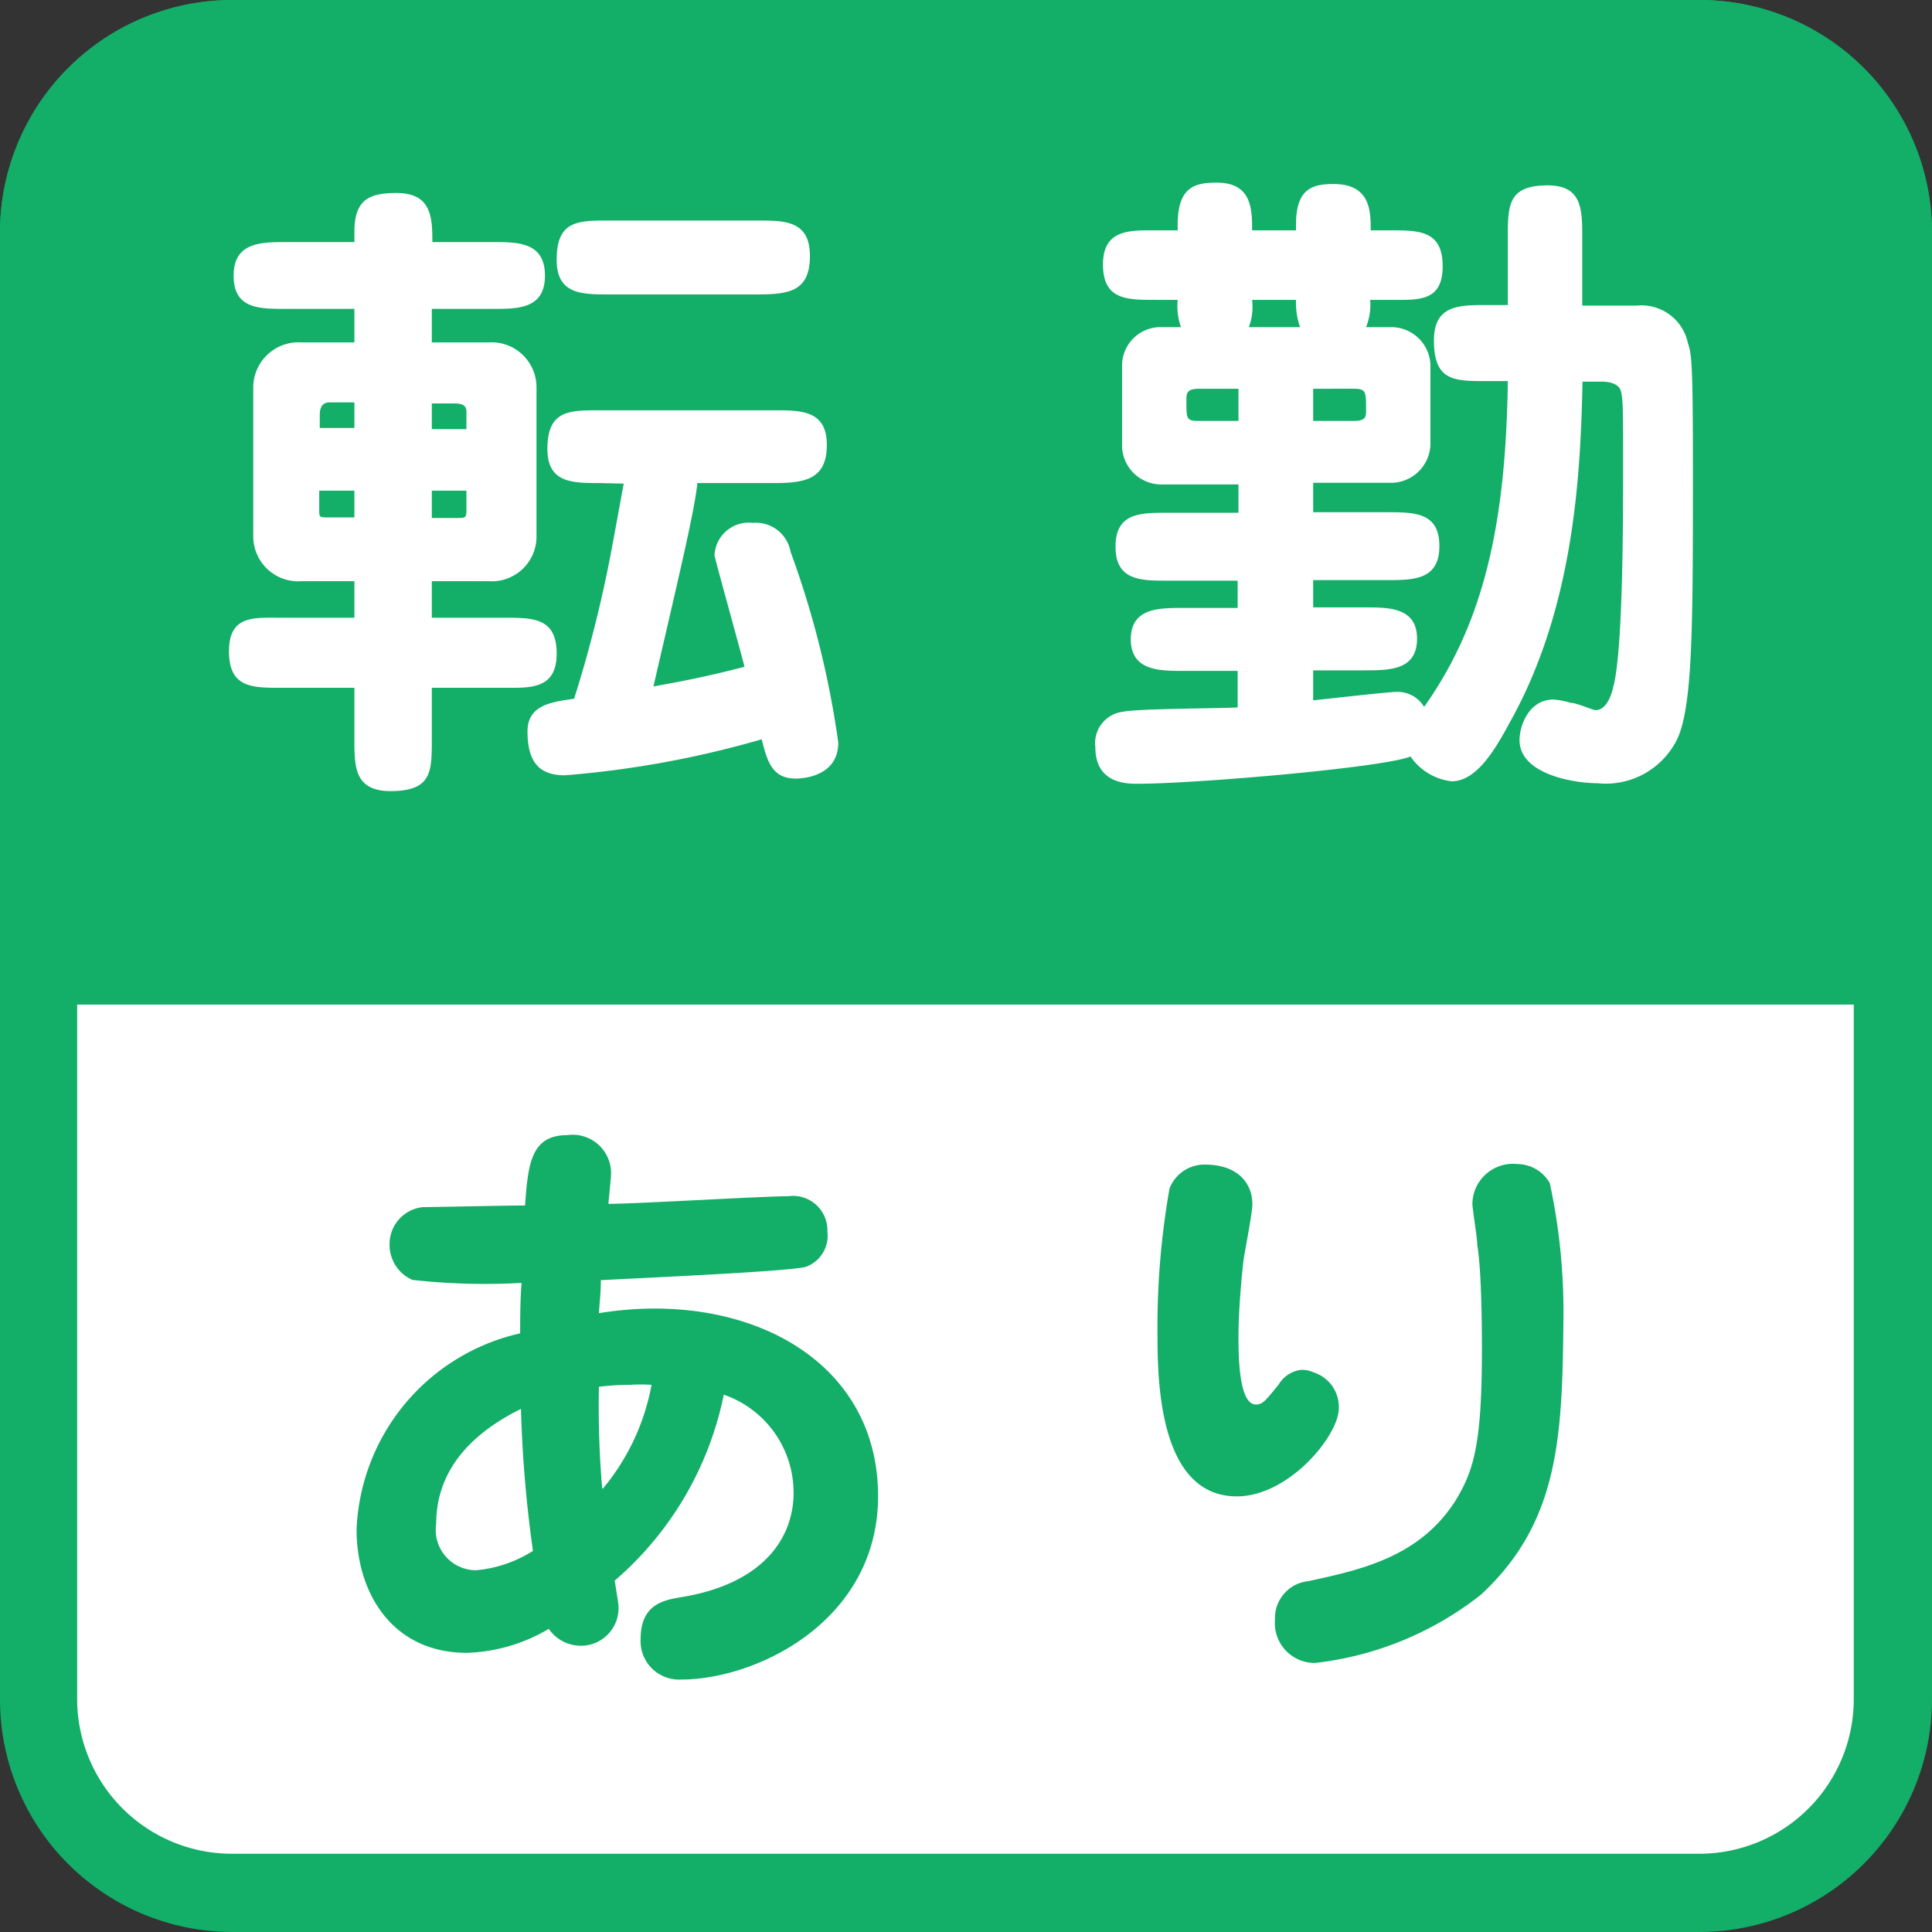 <svg xmlns="http://www.w3.org/2000/svg" viewBox="0 0 70.87 70.87"><rect x="0" y="0" width="70.87" height="70.87" fill="#333333" stroke="none"/><defs><style>.cls-1{fill:#fff;}.cls-2{fill:#13ae67;}</style></defs><title>job02_point_06</title><g id="レイヤー_2" data-name="レイヤー 2"><g id="レイヤー_1-2" data-name="レイヤー 1"><rect class="cls-1" x="1.42" y="1.42" width="68.03" height="68.03" rx="7.09" ry="7.09"/><path class="cls-2" d="M62.36,2.83A5.68,5.68,0,0,1,68,8.5V62.36A5.67,5.67,0,0,1,62.36,68H8.5a5.68,5.68,0,0,1-5.67-5.67V8.5A5.68,5.68,0,0,1,8.5,2.83H62.36m0-2.83H8.5A8.53,8.53,0,0,0,0,8.5V62.36a8.53,8.53,0,0,0,8.5,8.51H62.36a8.54,8.54,0,0,0,8.51-8.51V8.5A8.53,8.53,0,0,0,62.36,0Z"/><path class="cls-2" d="M24,48c4.56,0,8.21,2.53,8.21,6.88,0,4.56-4.42,6.73-7.24,6.73a1.41,1.41,0,0,1-1.47-1.49c0-1.28.85-1.43,1.54-1.54,3.12-.53,4.07-2.31,4.07-3.81a3.8,3.8,0,0,0-2.56-3.61,12.19,12.19,0,0,1-4,6.82c.11.73.14.82.14,1a1.38,1.38,0,0,1-1.39,1.39,1.43,1.43,0,0,1-1.17-.62,6.26,6.26,0,0,1-3,.88c-2.73,0-4.05-2.18-4.05-4.53a7.7,7.7,0,0,1,6-7.19c0-1.5.05-1.68.05-1.85a24.15,24.15,0,0,1-4-.11,1.4,1.4,0,0,1-.84-1.3,1.36,1.36,0,0,1,1.23-1.37c.31,0,3.08-.06,3.74-.06.11-1.48.2-2.58,1.54-2.58a1.41,1.41,0,0,1,1.61,1.52c0,.07-.09.9-.09,1,1,0,5.66-.28,6.6-.28a1.26,1.26,0,0,1,1.43,1.3,1.21,1.21,0,0,1-.79,1.29c-.62.18-6.75.44-7.52.49,0,.5-.05.83-.07,1.21A13,13,0,0,1,24,48ZM16,55.9a1.48,1.48,0,0,0,1.46,1.7,4.65,4.65,0,0,0,2.09-.71,46.14,46.14,0,0,1-.44-5.21C18.17,52.16,16,53.35,16,55.9Zm6.12-1.3a8.28,8.28,0,0,0,1.78-3.8,5.53,5.53,0,0,0-.79,0,8.92,8.92,0,0,0-1.14.07A35.41,35.41,0,0,0,22.09,54.6Z"/><path class="cls-2" d="M49.11,51.66c0,1-1.83,3.23-3.74,3.23-2.82,0-2.91-4.14-2.91-5.88a29.21,29.21,0,0,1,.44-5.41,1.37,1.37,0,0,1,1.3-.88c1.23,0,1.74.71,1.74,1.45,0,.33-.29,1.79-.33,2.09-.11,1-.18,2.05-.18,2.73s0,2.53.64,2.53c.24,0,.33-.11.84-.74a1.11,1.11,0,0,1,.81-.53,1,1,0,0,1,.46.09A1.33,1.33,0,0,1,49.11,51.66Zm5.21,6.84A12,12,0,0,1,48.25,61a1.46,1.46,0,0,1-1.48-1.59A1.36,1.36,0,0,1,48,58c1.92-.42,4.1-.88,5.42-3,.63-1.06.94-2,.94-5.48,0-.51,0-2.82-.17-3.85,0-.27-.18-1.32-.18-1.52a1.49,1.49,0,0,1,1.65-1.45,1.38,1.38,0,0,1,1.19.7,22.39,22.39,0,0,1,.5,5C57.31,52.69,57.2,55.84,54.32,58.5Z"/><path class="cls-2" d="M70.87,36.85V8.5A8.53,8.53,0,0,0,62.36,0H8.5A8.53,8.53,0,0,0,0,8.5V36.85Z"/><path class="cls-1" d="M15.84,11.33v1.23h2.09a1.65,1.65,0,0,1,1.75,1.68v5.42a1.64,1.64,0,0,1-1.75,1.66H15.84v1.34H18.5c1.06,0,1.92,0,1.92,1.32s-1,1.25-1.92,1.25H15.84V27.1c0,1.23,0,1.92-1.54,1.92C13,29,13,28.13,13,27.1V25.23H10.32c-1.08,0-1.92,0-1.92-1.34s.93-1.23,1.92-1.23H13V21.32H11.06a1.65,1.65,0,0,1-1.77-1.66V14.24a1.66,1.66,0,0,1,1.77-1.68H13V11.33H10.49c-1,0-1.92,0-1.92-1.22s1-1.23,1.92-1.23H13V8.5c0-1.18.55-1.42,1.54-1.42,1.29,0,1.32.89,1.32,1.8h2.21c.93,0,1.92,0,1.92,1.23s-1,1.22-1.92,1.22ZM13,15.7v-.94h-.91c-.24,0-.36.15-.36.46v.48ZM11.71,18v.69c0,.29,0,.29.36.29H13V18Zm5.4-2.26v-.65c0-.26-.24-.29-.43-.29h-.84v.94ZM15.84,18v1h.91c.34,0,.36,0,.36-.33V18ZM22,17.72c-1,0-1.92,0-1.92-1.25,0-1.42.79-1.42,1.92-1.42h6.39c1,0,1.94,0,1.94,1.27s-.81,1.4-1.94,1.4H25.58c-.09,1-.77,3.81-1.61,7.46.94-.17,1.83-.33,3.34-.72-.14-.57-1.1-4-1.1-4.1a1.26,1.26,0,0,1,1.41-1.18A1.29,1.29,0,0,1,29,20.24a34,34,0,0,1,1.75,7c0,1.27-1.36,1.32-1.56,1.32-.89,0-1.05-.67-1.25-1.44a36.24,36.24,0,0,1-7.22,1.32c-.89,0-1.37-.43-1.37-1.61,0-1,.94-1.08,1.71-1.2a46.41,46.41,0,0,0,1.36-5.4c.08-.4.39-2.13.46-2.49Zm5.79-9.63c1,0,1.92,0,1.92,1.3s-.77,1.41-1.92,1.41H22.34c-1,0-1.92,0-1.92-1.27,0-1.44.77-1.44,1.92-1.44Z"/><path class="cls-1" d="M58.05,14c-.07,3.29-.28,8.21-2.64,12.45-.5.92-1.2,2.21-2.16,2.21a2.13,2.13,0,0,1-1.51-.91c-1,.41-7.92,1-10,1-.41,0-1.56,0-1.56-1.34a1.16,1.16,0,0,1,1-1.3c.57-.12,3.55-.12,4.22-.16V24.61h-2c-.86,0-1.92,0-1.92-1.16s1.06-1.15,1.92-1.15h2v-1H42.84c-1,0-1.92,0-1.92-1.25s.93-1.24,1.92-1.24h2.59V17.77H42.55a1.44,1.44,0,0,1-1.39-1.37v-3A1.41,1.41,0,0,1,42.55,12h.77a2.32,2.32,0,0,1-.12-1h-.82c-1.05,0-1.92,0-1.92-1.3s1-1.25,1.92-1.25h.82V8.24c0-1.42.67-1.54,1.44-1.54,1.29,0,1.29,1,1.29,1.75h1.61V8.24c0-1.3.58-1.49,1.37-1.49,1.37,0,1.37,1,1.37,1.7H51c1.06,0,1.92,0,1.92,1.32S52,11,51,11h-.74a2.17,2.17,0,0,1-.15,1h.94a1.44,1.44,0,0,1,1.42,1.34v3a1.45,1.45,0,0,1-1.4,1.37H48.17v1.08h2.71c1,0,1.92,0,1.92,1.24s-.94,1.25-1.92,1.25H48.17v1h1.89c.89,0,1.92,0,1.92,1.15s-1,1.16-1.92,1.16H48.17v1.1c.48-.05,2.76-.31,3.07-.31a1.13,1.13,0,0,1,1,.55c2.2-3.1,3-6.74,3.07-11.95h-.77c-1.2,0-1.94,0-1.94-1.49,0-1.3.91-1.3,1.94-1.3h.77V8.72c0-1.18,0-1.92,1.46-1.92,1.27,0,1.27.88,1.27,1.92v2.49h2a1.74,1.74,0,0,1,1.87,1.35c.14.45.19.62.19,4.68,0,6,0,9-.69,10.08a2.91,2.91,0,0,1-2.81,1.41c-.87,0-2.86-.33-2.86-1.58,0-.53.34-1.49,1.25-1.49a2.94,2.94,0,0,1,.62.12c.22,0,.82.27.92.27.38,0,.57-.51.64-.82.37-1.3.37-6.26.37-8.16,0-2.33,0-2.71-.17-2.88s-.46-.19-.6-.19ZM45.43,15.44V14.26H44c-.46,0-.48.15-.48.43,0,.7,0,.75.48.75Zm.5-4.44a2.13,2.13,0,0,1-.12,1h1.88a2.7,2.7,0,0,1-.15-1Zm2.24,3.26v1.18h1.48c.46,0,.46-.15.46-.41,0-.67,0-.77-.46-.77Z"/></g></g></svg>